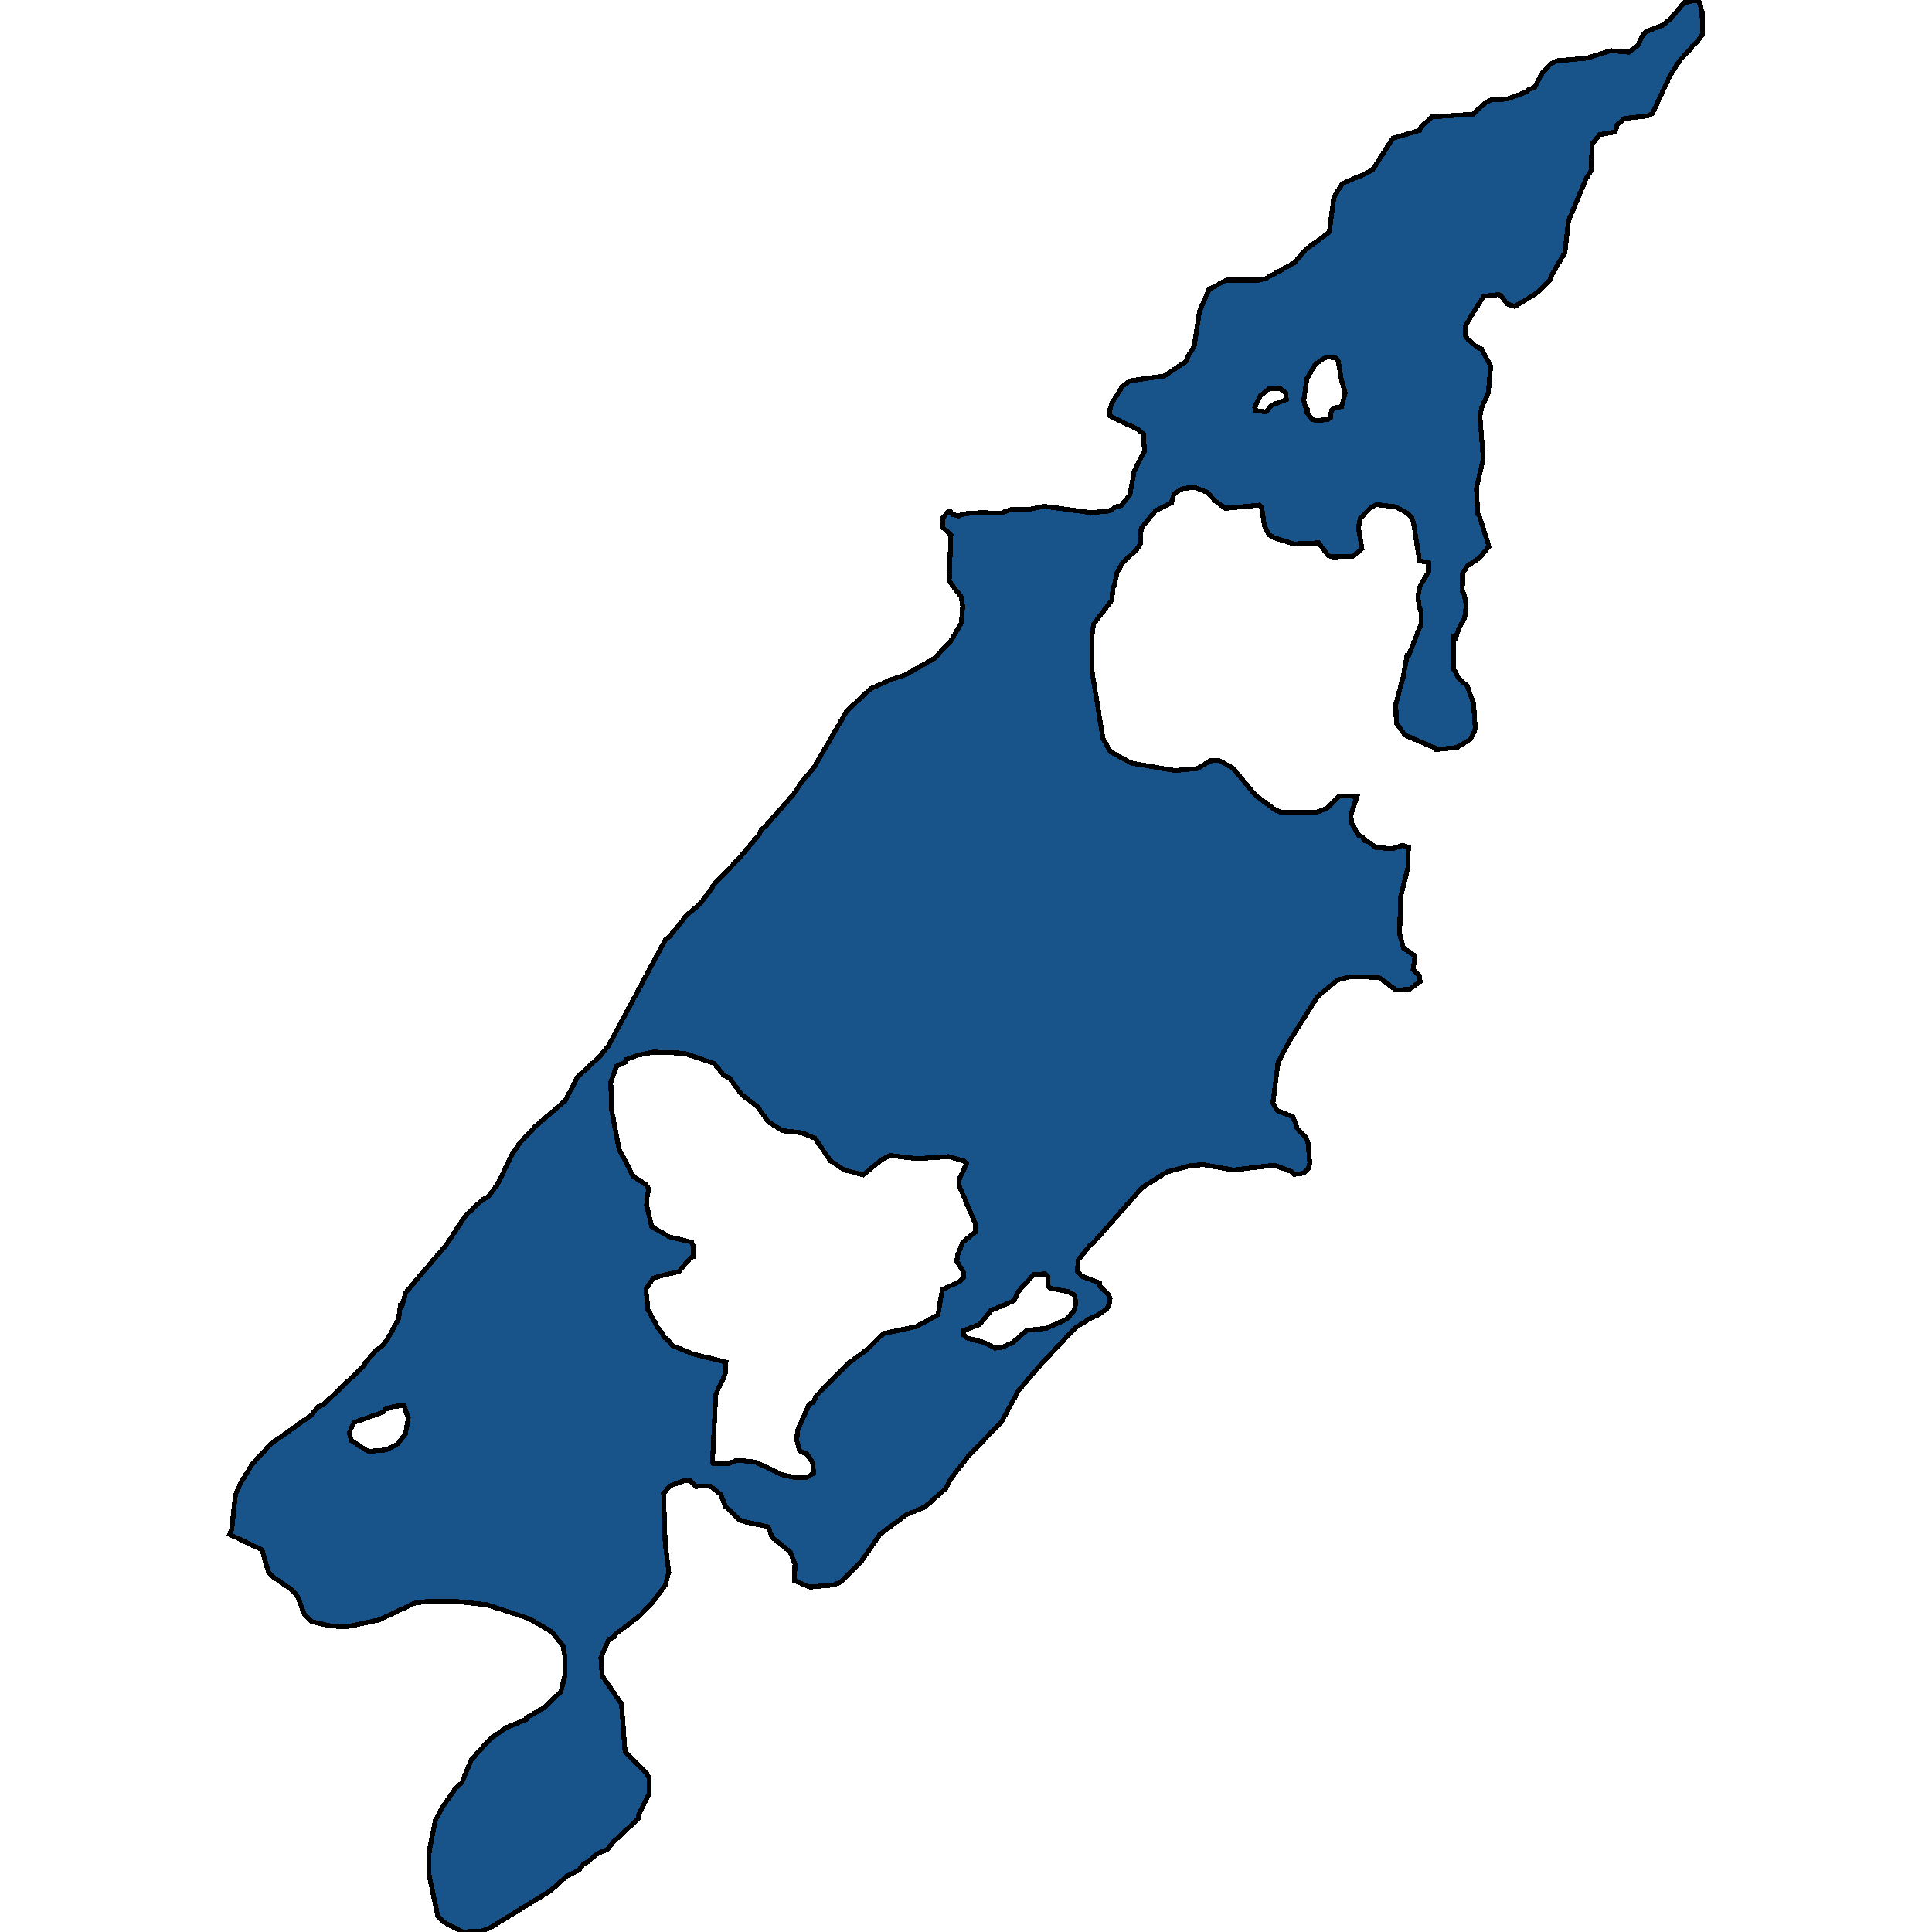 <svg xmlns="http://www.w3.org/2000/svg" width="400" height="400"><path style="stroke: black; fill: #18548a; shape-rendering: crispEdges; stroke-width: 1px;" d="M47.537,317.672L47.992,316.558L48.733,309.538L49.814,307.087L52.262,303.076L56.077,298.953L64.389,293.048L65.812,291.265L66.951,290.819L75.433,282.685L75.661,282.128L77.995,279.454L79.02,278.785L80.33,277.114L82.55,272.991L82.892,270.205L83.29,270.205L83.973,267.642L92.399,257.725L96.441,251.596L99.8,248.475L101.11,247.695L102.988,245.244L106.006,239.003L107.6,236.663L110.845,233.208L117.051,227.859L119.499,223.067L124.281,218.609L125.932,216.603L137.831,194.424L138.343,194.201L141.645,190.189L141.759,189.855L145.004,187.068L147.452,183.836L147.566,183.39L153.031,177.706L157.244,172.69L157.643,171.687L158.668,171.018L158.895,170.573L164.304,164.442L166.069,161.767L168.46,158.981L175.349,147.165L180.245,142.595L184.458,140.7L187.475,139.697L193.396,136.353L196.869,132.674L199.032,128.996L199.317,125.54L198.975,123.533L196.527,120.301L196.869,110.714L195.104,109.153L195.161,107.258L196.299,105.92L196.812,105.92L197.153,106.478L198.463,106.812L199.658,106.366L203.074,106.143L207.173,106.255L209.394,105.474L213.094,105.474L216.112,104.805L225.847,106.143L229.491,105.809L231.369,104.805L232.109,104.694L233.931,102.464L234.842,97.448L236.949,93.434L236.721,89.867L235.696,88.975L229.718,86.076L229.661,85.184L230.174,83.512L232.394,79.945L233.988,78.83L241.105,77.826L245.716,74.705L246.001,73.701L247.253,71.694L248.335,64.448L250.328,59.876L253.971,57.981L260.803,57.981L262.112,57.647L267.976,54.413L270.254,51.737L275.207,48.058L276.175,40.811L277.769,38.246L278.566,37.689L282.095,36.239L284.202,35.124L288.358,28.657L293.937,26.985L294.222,26.204L296.499,24.197L304.982,23.639L307.373,21.409L308.74,20.629L312.042,20.517L316.198,18.956L316.311,18.622L317.735,18.064L319.272,15.165L321.037,13.27L322.232,12.6L328.552,12.043L333.505,10.482L337.205,10.816L339.027,9.478L340.28,7.025L341.02,6.468L344.208,5.241L345.745,4.014L348.649,0.558L351.267,0L351.837,0.446L352.406,2.453L352.463,7.137L351.438,8.586L350.3,9.59L350.186,10.036L347.852,12.377L345.802,15.611L342.101,23.528L341.191,23.974L336.351,24.532L334.814,25.87L334.416,27.319L331.171,27.877L329.633,29.772L329.406,35.347L328.381,37.02L324.737,45.717L323.997,52.295L321.492,56.532L320.752,58.204L318.019,60.768L313.636,63.444L311.985,62.887L310.789,61.214L310.22,60.991L307.202,61.326L304.413,65.674L303.445,67.569L303.331,69.465L303.9,70.245L305.836,71.917L306.747,72.252L308.626,75.82L308.113,81.394L306.747,84.404L306.405,86.188L307.088,94.995L305.665,101.126L305.95,106.478L306.235,106.7L308.284,113.166L306.291,115.507L303.786,117.179L302.819,118.74L302.762,122.419L303.103,122.976L303.559,125.317L303.217,127.992L302.079,129.999L301.395,132.005L300.997,131.894L300.883,138.359L302.022,140.477L303.786,142.038L305.096,145.716L305.437,150.955L304.413,153.073L301.68,154.745L297.239,155.191L297.069,154.856L290.863,152.181L289.098,149.729L288.984,145.828L290.521,140.143L291.318,135.684L291.66,135.684L294.279,128.996L294.165,126.432L293.766,125.428L293.596,123.31L293.994,121.415L295.759,118.406L295.759,116.511L293.88,116.065L292.685,108.373L292.286,107.146L291.432,106.255L288.87,104.917L285.056,104.471L283.86,105.028L281.64,107.258L281.242,109.264L281.982,113.612L280.103,115.173L275.947,115.284L275.036,115.061L272.986,112.386L267.919,112.609L263.934,111.383L262.739,110.714L261.771,108.819L261.258,105.14L260.689,104.582L253.687,105.251L251.694,103.802L249.872,101.907L247.367,100.904L244.862,101.126L243.04,102.241L242.528,104.136L239.283,105.697L236.265,109.376L236.095,112.609L235.298,113.835L232.394,116.511L231.255,118.629L230.686,121.304L230.402,121.638L230.231,124.202L226.416,129.219L226.075,131.559L226.075,138.917L228.352,152.85L229.889,155.637L234.216,157.977L243.268,159.538L247.993,159.092L250.555,157.532L252.32,157.42L255.224,158.981L259.835,164.554L263.991,167.675L265.073,168.12L272.759,168.12L274.694,167.34L277.37,164.777L280.957,164.888L279.647,168.789L279.932,170.573L281.242,172.913L282.039,173.248L282.437,174.028L283.234,174.251L284.885,175.477L288.301,175.7L290.408,175.031L291.603,175.365L291.489,179.601L289.952,185.731L289.781,193.421L290.578,196.319L292.969,197.879L292.571,200.777L293.937,202.115L293.994,203.229L291.888,204.789L289.098,205.012L285.454,202.337L279.647,202.226L276.915,202.895L272.759,206.35L267.066,215.377L264.617,219.946L263.536,228.416L264.504,229.976L267.692,231.202L268.603,233.654L270.481,235.66L270.823,236.663L271.165,240.786L270.823,242.012L269.969,242.903L267.976,243.126L267.407,242.569L263.82,241.232L255.338,242.235L249.132,241.12L246.342,241.343L241.503,242.681L236.436,245.912L226.302,257.39L225.676,257.836L223.228,260.845L223.057,263.185L223.911,264.188L227.612,265.636L227.669,266.193L229.548,268.088L229.832,268.756L229.775,269.648L229.149,270.985L227.441,272.211L225.107,273.214L224.993,273.437L222.659,274.885L215.428,282.574L210.874,287.922L207.344,294.385L200.455,301.516L196.983,305.973L195.787,308.201L191.517,311.989L187.589,313.661L182.18,317.672L178.195,323.465L173.982,327.588L172.559,328.145L167.663,328.59L164.475,327.253L164.588,323.8L163.621,321.348L159.806,318.229L159.066,316.112L154.398,315.109L153.088,314.663L150.185,311.878L149.217,309.427L146.997,307.644L144.093,307.755L142.898,306.53L141.702,306.53L138.685,307.644L137.375,309.204L137.717,319.454L138.457,325.471L137.717,328.256L135.212,331.599L132.479,334.495L127.355,338.395L127.071,338.952L126.046,339.397L124.395,343.185L124.679,346.973L128.665,352.766L129.405,362.682L133.788,367.026L134.358,368.029L134.415,371.371L132.194,375.716L132.081,376.607L126.843,381.508L125.818,382.845L123.598,383.848L121.662,385.519L120.865,385.853L119.84,387.19L117.335,388.415L114.033,391.423L101.508,399.109L99.8,399.777L95.758,400L91.716,397.884L90.634,396.658L88.755,387.747L88.869,383.291L90.122,376.941L91.374,374.49L94.392,370.146L95.587,369.143L97.58,364.353L101.508,360.008L104.867,357.668L108.966,355.997L108.966,355.663L112.667,353.546L116.14,350.204L116.994,346.75L116.994,343.074L116.538,340.734L114.204,337.838L109.649,335.164L100.939,332.267L93.879,331.487L88.983,331.487L85.795,331.933L78.508,335.387L71.676,336.835L68.374,336.612L64.503,335.721L63.022,334.272L61.656,330.596L60.574,329.259L56.361,326.362L55.564,325.471L54.255,320.903ZM200.114,240.898L199.601,240.34L196.356,239.449L189.923,239.895L184.344,239.226L182.636,240.006L178.764,243.238L174.779,242.235L171.933,240.34L168.745,235.66L166.069,234.545L162.084,234.1L159.123,232.317L156.789,229.085L153.544,226.633L151.039,223.178L149.843,222.621L147.851,220.169L141.588,218.052L135.269,217.829L131.967,218.498L129.576,219.389L129.576,219.835L127.64,220.726L126.444,224.07L126.615,229.753L128.152,237.889L131.113,243.572L133.675,245.244L134.358,246.135L134.016,247.361L133.845,249.478L134.927,253.936L138.514,256.053L143.182,257.167L143.467,257.836L143.581,260.176L143.011,260.399L140.506,263.296L137.489,263.965L135.269,264.633L133.732,266.862L134.13,271.096L136.237,274.997L137.147,275.999L137.432,276.891L138.115,277.225L139.14,278.562L143.524,280.345L150.299,282.017L150.128,284.579L148.192,288.702L147.509,302.63L147.68,302.964L150.697,303.076L152.576,302.296L156.561,302.742L161.799,305.304L164.873,305.973L166.809,305.973L168.403,305.081L168.346,302.964L167.093,301.07L165.556,300.402L164.987,298.285L165.101,296.168L167.549,290.708L168.289,290.374L169.086,288.925L175.519,282.351L179.618,279.342L182.864,276.111L189.695,274.662L194.193,272.211L195.104,266.974L198.748,265.302L199.431,264.522L199.488,263.408L198.121,261.179L198.235,259.953L199.317,257.167L201.879,255.162L201.993,253.49L198.577,245.467L198.52,244.352ZM209.906,269.314L205.181,271.319L202.79,274.217L199.601,275.442L199.545,276.445L200.228,277.002L203.928,278.005L205.978,279.119L207.287,279.008L209.621,278.005L212.582,275.442L216.681,274.997L220.894,273.102L222.374,271.319L222.716,269.982L222.545,268.199L221.179,267.419L217.592,266.751L216.966,266.305L216.909,264.188L216.453,263.742L214.062,263.853L210.988,267.196ZM277.712,78.607L277.085,74.816L276.516,74.036L274.581,73.924L272.36,75.374L270.595,78.384L269.912,82.955L270.368,84.515L270.652,84.738L270.652,85.519L271.677,86.857L272.588,87.08L274.922,86.857L275.434,86.522L275.662,84.961L276.061,84.515L277.769,84.181L278.509,81.282ZM72.302,296.613L72.758,298.285L76.287,300.513L80.045,300.179L82.322,298.953L83.916,296.948L84.543,293.605L83.632,291.042L81.639,291.153L79.703,291.822L79.305,292.379L73.327,294.496ZM260.917,81.951L259.778,84.404L259.835,84.961L262.056,85.296L263.365,83.847L266.325,82.732L266.212,81.394L264.959,80.391L262.682,80.502Z"></path></svg>